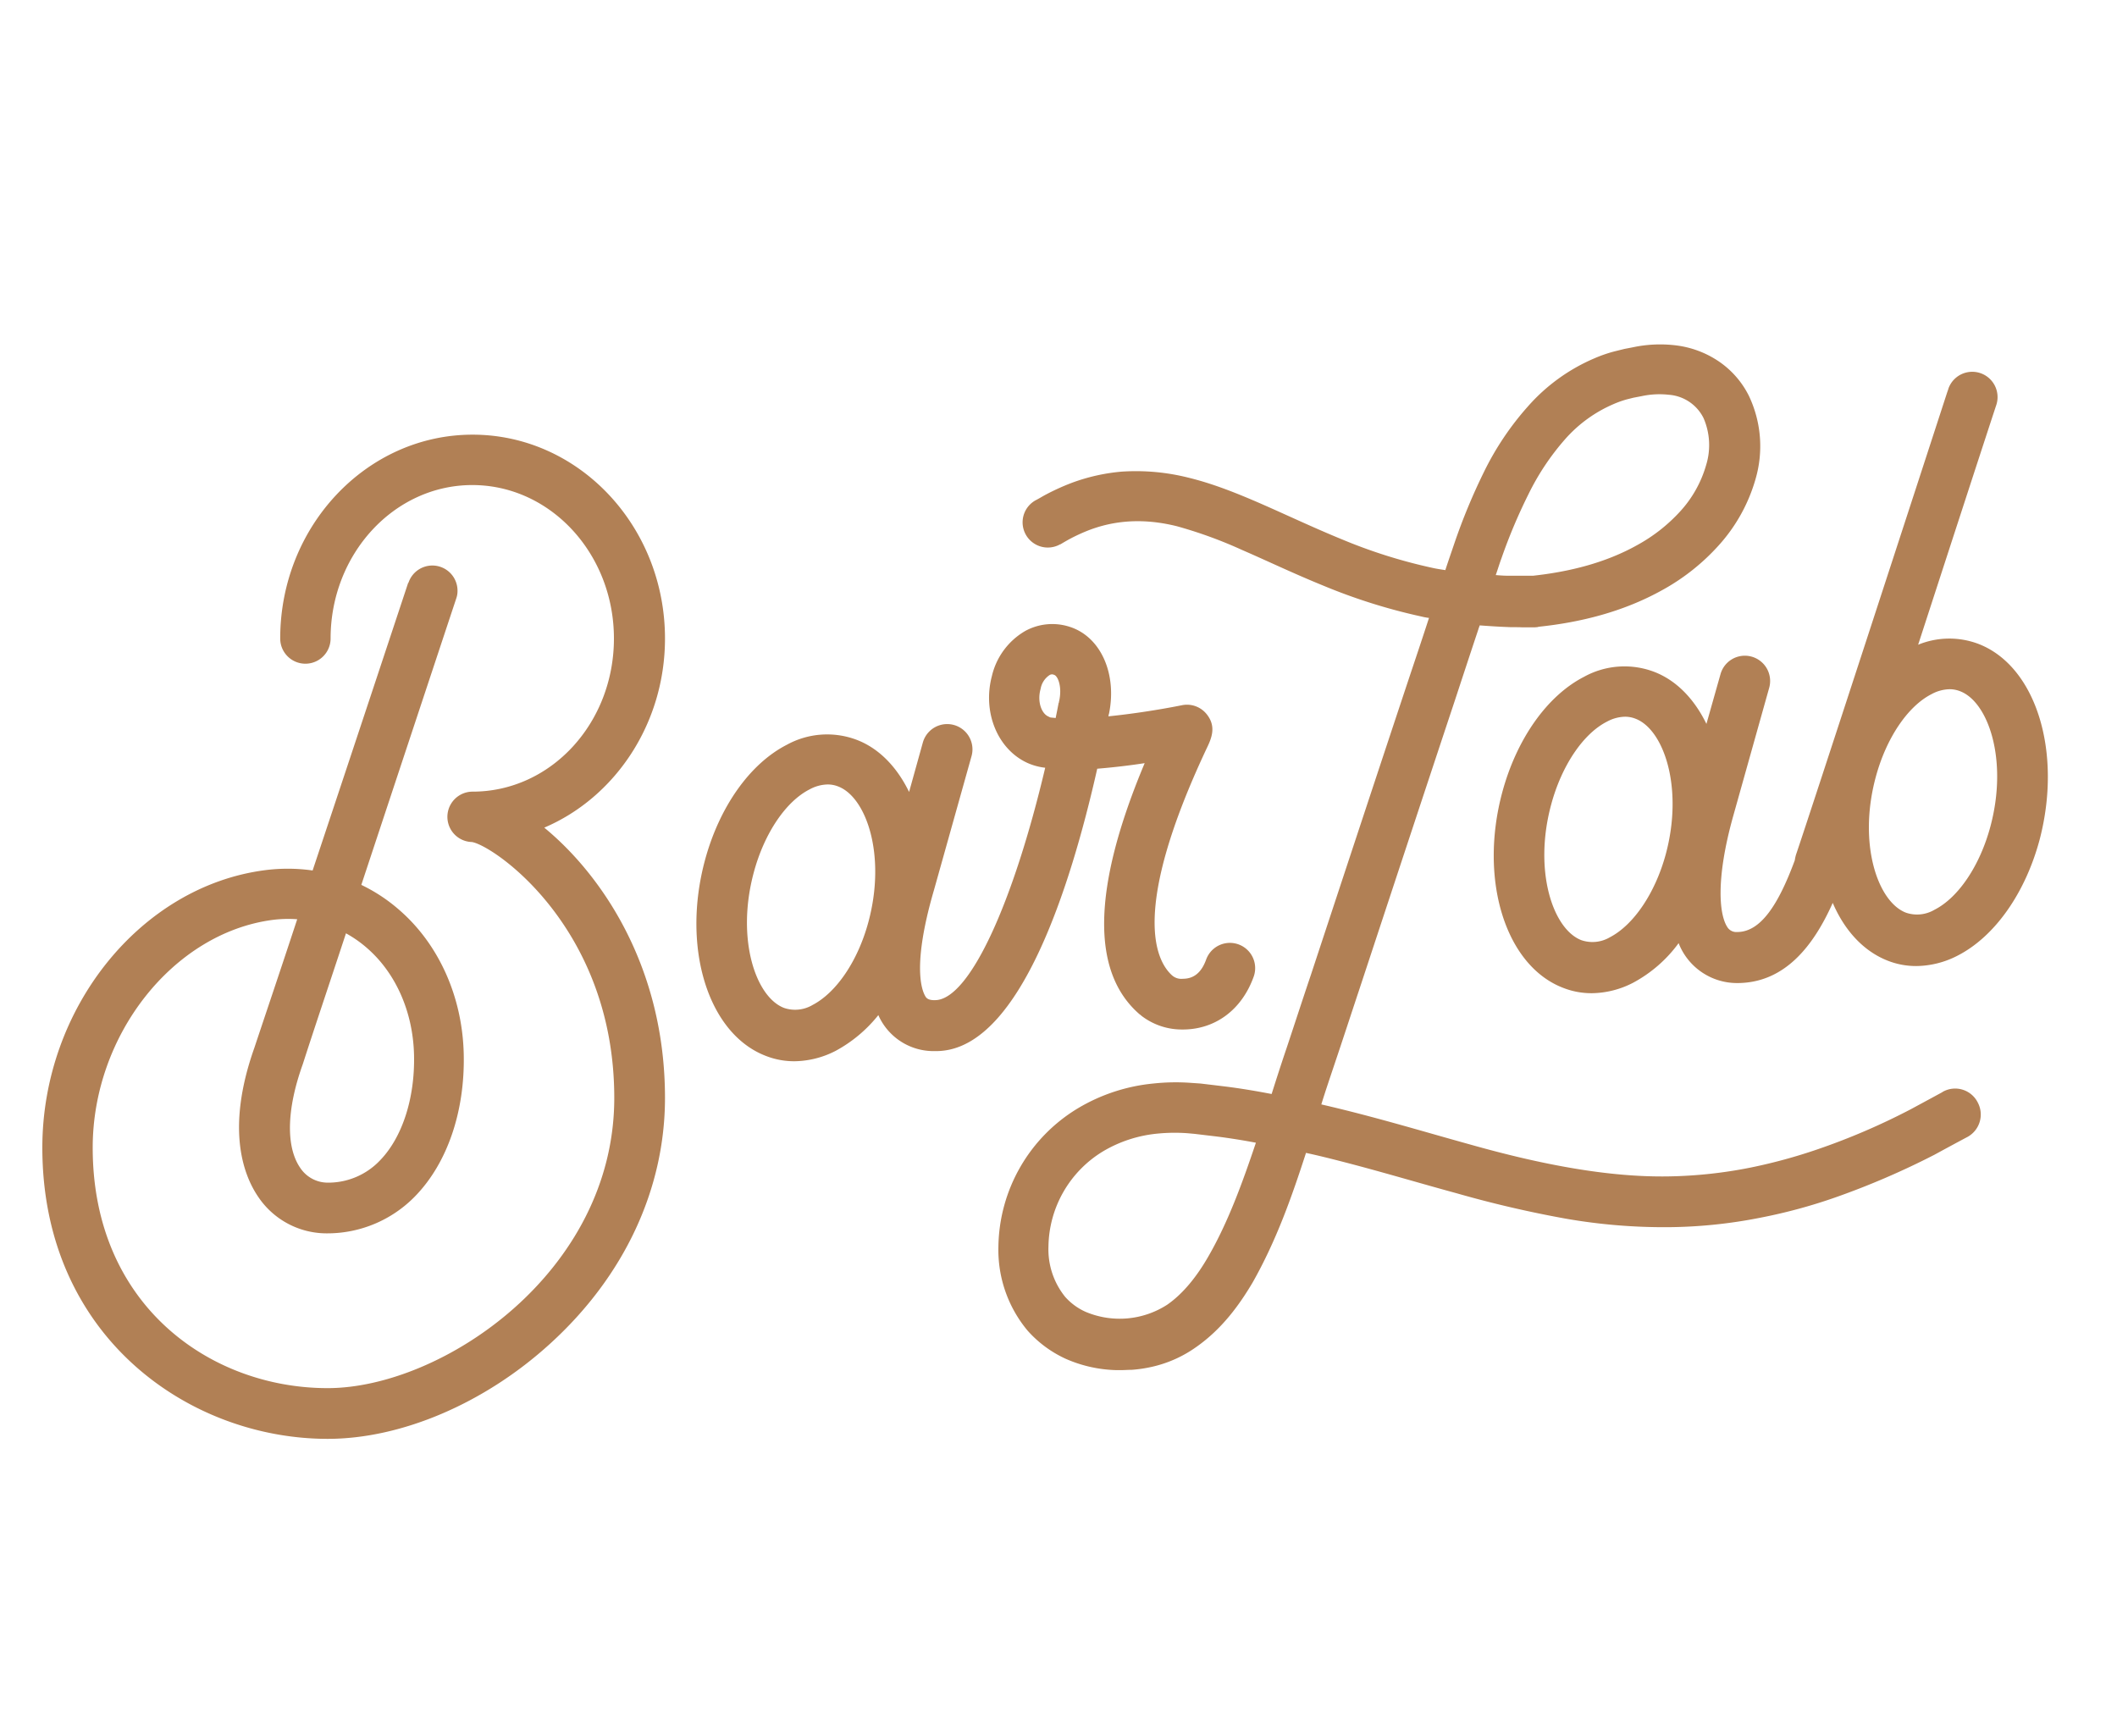 <svg xmlns="http://www.w3.org/2000/svg"
	 xmlns:xlink="http://www.w3.org/1999/xlink" width="500" height="410" viewBox="-10 -10 500 410">
	<defs>
		<style>
			.cls-4 {
				fill-opacity: 1;
				fill: #b18055;
				stroke: #b18055;
				stroke-width: 2;
				stroke-miterlimit:10;
				stroke-dasharray: 2500;
				stroke-dashoffset: 2500;
			}
		</style>
	</defs>
	<g id="Web_1920_1" data-name="Web 1920 – 1" class="cls-1">
		<g id="group-1">
			<g id="group">
				<path id="path-3" data-name="path" class="cls-4" d="M515.3,268.8l-.232.155s-2.55,1.391-7.419,4.018a158.117,158.117,0,0,1-21.715,9.351,126.212,126.212,0,0,1-16.074,4.4,107.325,107.325,0,0,1-19.4,2.087c-13.987.232-29.752-2.7-46.985-7.573-10.9-3.014-22.565-6.569-35.007-9.428,1-3.246,2.086-6.414,3.168-9.66,1.932-5.718,3.787-11.437,5.719-17.233,7.573-22.951,15.146-45.9,22.642-68.468,1.855-5.641,3.709-11.283,5.564-16.846.077-.309.232-.618.309-.927,2.164.155,4.328.309,6.491.386,1.159.077,2.318,0,3.555.077h2.937s1.082-.077.7-.077l.386-.077c9.428-1,19.706-3.4,29.211-8.732a50.766,50.766,0,0,0,13.137-10.432,39.5,39.5,0,0,0,8.732-15.687,27.7,27.7,0,0,0-1.546-19.629,21.322,21.322,0,0,0-7.264-8.269,23.067,23.067,0,0,0-10.123-3.709A30.876,30.876,0,0,0,442.04,93l-2.009.386L437.558,94a32.967,32.967,0,0,0-4.637,1.623,43.81,43.81,0,0,0-15.61,11.283,68.407,68.407,0,0,0-10.432,15.533,142.248,142.248,0,0,0-6.955,16.769c-.7,2.087-1.468,4.25-2.164,6.414-1-.155-2.086-.309-3.091-.541a123.023,123.023,0,0,1-21.329-6.723c-13.215-5.409-24.729-11.746-36.089-14.528a50.754,50.754,0,0,0-15.919-1.468,45.037,45.037,0,0,0-11.746,2.627,53.745,53.745,0,0,0-6.723,3.091c-1.314.773-1.932,1.082-1.932,1.082a5.952,5.952,0,0,0,5.873,10.355h.077s.618-.386,1.855-1.082a41.772,41.772,0,0,1,5.023-2.318c4.559-1.7,11.36-3.168,20.633-.85a104.235,104.235,0,0,1,15.456,5.641c5.719,2.473,11.978,5.487,19.01,8.346A135.613,135.613,0,0,0,392.2,156.6a13.109,13.109,0,0,0,1.7.309c-1.7,5.255-3.477,10.51-5.255,15.842-7.5,22.565-15.069,45.516-22.642,68.468-1.932,5.719-3.787,11.437-5.719,17.233-1.236,3.632-2.4,7.264-3.555,10.9-3.632-.7-7.264-1.314-10.973-1.777-1.314-.155-2.55-.309-3.864-.464l-1.932-.232-2.241-.155a49.758,49.758,0,0,0-8.964.155,42.711,42.711,0,0,0-17.7,5.8A38.754,38.754,0,0,0,292.2,305.434a29.751,29.751,0,0,0,6.878,19.783,27.148,27.148,0,0,0,8.964,6.646,31.388,31.388,0,0,0,10.51,2.627c1,.077,1.7.077,2.4.077,1.082,0,1.855-.077,2.782-.077a31.9,31.9,0,0,0,5.332-.85,28.877,28.877,0,0,0,9.892-4.559c5.95-4.173,10.046-9.737,13.292-15.224,5.641-9.969,9.273-20.324,12.6-30.6,2.859.618,5.641,1.314,8.346,2.009,9.351,2.4,18.315,5.1,27.124,7.5a264.449,264.449,0,0,0,25.888,6.028,135.112,135.112,0,0,0,24.42,2.009,116.153,116.153,0,0,0,21.56-2.241,126.372,126.372,0,0,0,17.7-4.791,187.184,187.184,0,0,0,23.338-10.046c5.1-2.782,7.882-4.25,7.882-4.25a6.032,6.032,0,0,0,2.4-8.114A5.97,5.97,0,0,0,515.3,268.8ZM417.389,127.7a58.612,58.612,0,0,1,8.578-12.905,32.092,32.092,0,0,1,11.437-8.346,23.11,23.11,0,0,1,3.246-1.159l1.546-.386,2.009-.386a19.931,19.931,0,0,1,6.337-.309,9.97,9.97,0,0,1,8.191,5.487,16,16,0,0,1,.618,11.128,27.323,27.323,0,0,1-6.1,10.9,39.1,39.1,0,0,1-10.123,7.96c-7.573,4.25-16.151,6.337-24.652,7.264h-5.95c-.927,0-1.932-.077-2.859-.155.464-1.314.85-2.627,1.314-3.864A128.5,128.5,0,0,1,417.389,127.7ZM341.811,307.675c-2.7,4.714-5.95,8.81-9.737,11.437a20.693,20.693,0,0,1-19.242,1.7,14.179,14.179,0,0,1-4.868-3.555,17.845,17.845,0,0,1-3.941-11.9,26.7,26.7,0,0,1,13.06-22.565,30.925,30.925,0,0,1,12.828-4.1,41.625,41.625,0,0,1,6.955-.077l1.7.155,1.932.232c1.314.155,2.627.309,3.864.464,2.936.386,5.8.85,8.655,1.391C349.848,290.288,346.448,299.638,341.811,307.675Z" transform="translate(-66.394 -20.975)"/>
				<path id="path-4" data-name="path" class="cls-4" d="M288,178.416a13.3,13.3,0,0,0-10.433,1,16.688,16.688,0,0,0-7.882,10.664c-2.241,8.5,1.314,17.233,8.346,20.479a14.016,14.016,0,0,0,4.25,1.159c-7.5,31.761-17.619,54.017-25.579,54.867-1.855.155-2.318-.386-2.55-.618-.386-.541-3.941-5.487,1.855-25.347l8.887-31.684a5.971,5.971,0,0,0-11.514-3.168l-3.246,11.669c-2.859-5.873-7.11-10.355-12.519-12.364a19.763,19.763,0,0,0-16.383,1.236c-8.732,4.482-15.919,14.683-19.319,27.279-5.564,20.71.773,41.034,14.451,46.212a18.191,18.191,0,0,0,6.723,1.236,21.664,21.664,0,0,0,9.737-2.473,32.851,32.851,0,0,0,10.046-8.423,14.233,14.233,0,0,0,13.292,8.5,14.9,14.9,0,0,0,1.855-.077c18.392-1.855,30.138-38.175,36.552-66.613,3.787-.309,7.728-.773,11.205-1.314-12.364,29.443-12.751,49.38-1.159,59.349a1.687,1.687,0,0,1,.386.309,15.655,15.655,0,0,0,9.737,3.246h.232c7.573-.077,13.755-4.714,16.537-12.442a5.965,5.965,0,0,0-11.205-4.1c-1.082,3.014-2.859,4.559-5.487,4.559a3.3,3.3,0,0,1-2.628-.85c-3.709-3.4-9.814-15.146,8.191-53.476,1.159-2.4,2.4-5.178.077-8.114a5.954,5.954,0,0,0-5.873-2.164c-5.8,1.159-12.055,2.087-17.387,2.627.077-.232.077-.464.155-.618C299.278,189.544,295.414,180.734,288,178.416Zm-60.663,89.333a8.111,8.111,0,0,1-6.723.7c-6.723-2.55-11.36-16.306-7.187-31.916,2.473-9.273,7.573-16.847,13.214-19.706a9.278,9.278,0,0,1,4.25-1.159,6.693,6.693,0,0,1,2.473.464c6.723,2.55,11.36,16.306,7.187,31.916C238.074,257.316,232.974,264.812,227.332,267.749Zm58.19-71.559a.284.284,0,0,1-.077.232c-.232,1.236-.464,2.4-.7,3.555-.541-.077-1-.077-1.314-.155l-.464-.232c-1.546-.7-2.627-3.477-1.777-6.491a4.9,4.9,0,0,1,2.087-3.246,1.09,1.09,0,0,1,1.082-.077C285.29,190.007,286.372,192.712,285.522,196.19Z" transform="translate(-45.421 -40.398)"/>
				<path id="path-5" data-name="path" class="cls-4" d="M557.97,164.907a19.442,19.442,0,0,0-14.142.232c7.187-22.1,14.605-44.9,18.237-55.949l.232-.7a5.977,5.977,0,0,0-11.282-3.941,9.693,9.693,0,0,1-.309.927C545.3,122.1,518.094,205.633,515,214.674a8.971,8.971,0,0,0-.309,1.391c-3.864,10.432-8.037,16.924-13.6,16.924a2.5,2.5,0,0,1-2.164-.927c-2.086-2.782-3.014-11.36,1.236-26.506h0l8.5-30.293a5.971,5.971,0,0,0-11.514-3.168l-3.323,11.746c-2.859-5.873-7.11-10.355-12.519-12.364a19.763,19.763,0,0,0-16.383,1.236c-8.732,4.482-15.919,14.683-19.319,27.279-5.564,20.71.773,41.034,14.451,46.212a18.191,18.191,0,0,0,6.723,1.236,21.665,21.665,0,0,0,9.737-2.473,32.067,32.067,0,0,0,10.742-9.351,14.794,14.794,0,0,0,13.833,9.428c11.205,0,18.006-8.732,22.565-18.933,2.782,6.491,7.264,11.437,13.06,13.678a18.192,18.192,0,0,0,6.723,1.236,21.665,21.665,0,0,0,9.737-2.473c8.732-4.482,15.919-14.683,19.319-27.279C577.984,190.409,571.648,170.085,557.97,164.907Zm-86.937,69.318a8.111,8.111,0,0,1-6.723.7c-6.723-2.55-11.36-16.306-7.187-31.916,2.473-9.273,7.573-16.847,13.214-19.706a9.278,9.278,0,0,1,4.25-1.159,6.694,6.694,0,0,1,2.473.464c6.723,2.55,11.36,16.306,7.187,31.916C481.774,223.716,476.673,231.289,471.032,234.225Zm89.874-26.2h0c-2.473,9.273-7.573,16.846-13.214,19.706a8.111,8.111,0,0,1-6.723.7c-6.723-2.55-11.36-16.306-7.187-31.916,2.473-9.273,7.573-16.847,13.214-19.706a9.279,9.279,0,0,1,4.25-1.159,6.693,6.693,0,0,1,2.473.464C560.442,178.663,565.079,192.418,560.906,208.028Z" transform="translate(-100.795 -22.871)"/>
				<path id="path-6" data-name="path" class="cls-4" d="M147.059,276.542c0-31.066-15.069-52.781-28.515-63.831,16.692-7.11,28.515-24.5,28.515-44.666,0-26.583-20.4-48.144-45.439-48.144s-45.439,21.638-45.439,48.144a5.95,5.95,0,0,0,11.9,0c0-19.938,14.992-36.243,33.461-36.243S135,148.029,135,168.044,120.089,204.21,101.62,204.21a5.951,5.951,0,0,0-.155,11.9c5.178.85,33.616,20.247,33.616,60.431,0,41.189-40.725,68.545-67.7,68.545-27.588,0-55.485-19.474-55.485-56.8,0-26.583,19.01-50.694,42.5-53.785a29.238,29.238,0,0,1,5.8-.155c-3.864,11.746-7.5,22.488-10.123,30.37-6.955,19.629-2.318,30.525,1,35.316a19.462,19.462,0,0,0,16.074,8.5h0a28.914,28.914,0,0,0,20.942-8.81c7.573-7.805,11.746-20.015,11.437-33.538-.309-13.6-5.95-26.12-15.456-34.234a39.526,39.526,0,0,0-8.732-5.719c10.819-32.688,22.41-67.618,22.41-67.618h0a5.2,5.2,0,0,0,.309-1.855,5.943,5.943,0,0,0-11.592-1.855H86.4s-11.669,35.239-22.565,67.927a41.805,41.805,0,0,0-11.205-.077C23.183,226.543,0,255.368,0,288.288c0,44.666,34.7,68.777,67.386,68.777,17.387,0,37.016-8.346,52.471-22.411C137.4,318.735,147.059,298.1,147.059,276.542ZM71.714,237.671a28.017,28.017,0,0,1,4.791,3.323c6.955,5.95,11.051,15.224,11.283,25.424S85.005,285.892,79.75,291.3a16.816,16.816,0,0,1-12.442,5.255h0a7.788,7.788,0,0,1-6.337-3.4c-3.477-4.946-3.323-13.833.541-24.574C64.063,260.622,67.772,249.649,71.714,237.671Z" transform="translate(0 -27.244)"/>
			</g>
		</g>
	</g>
</svg>